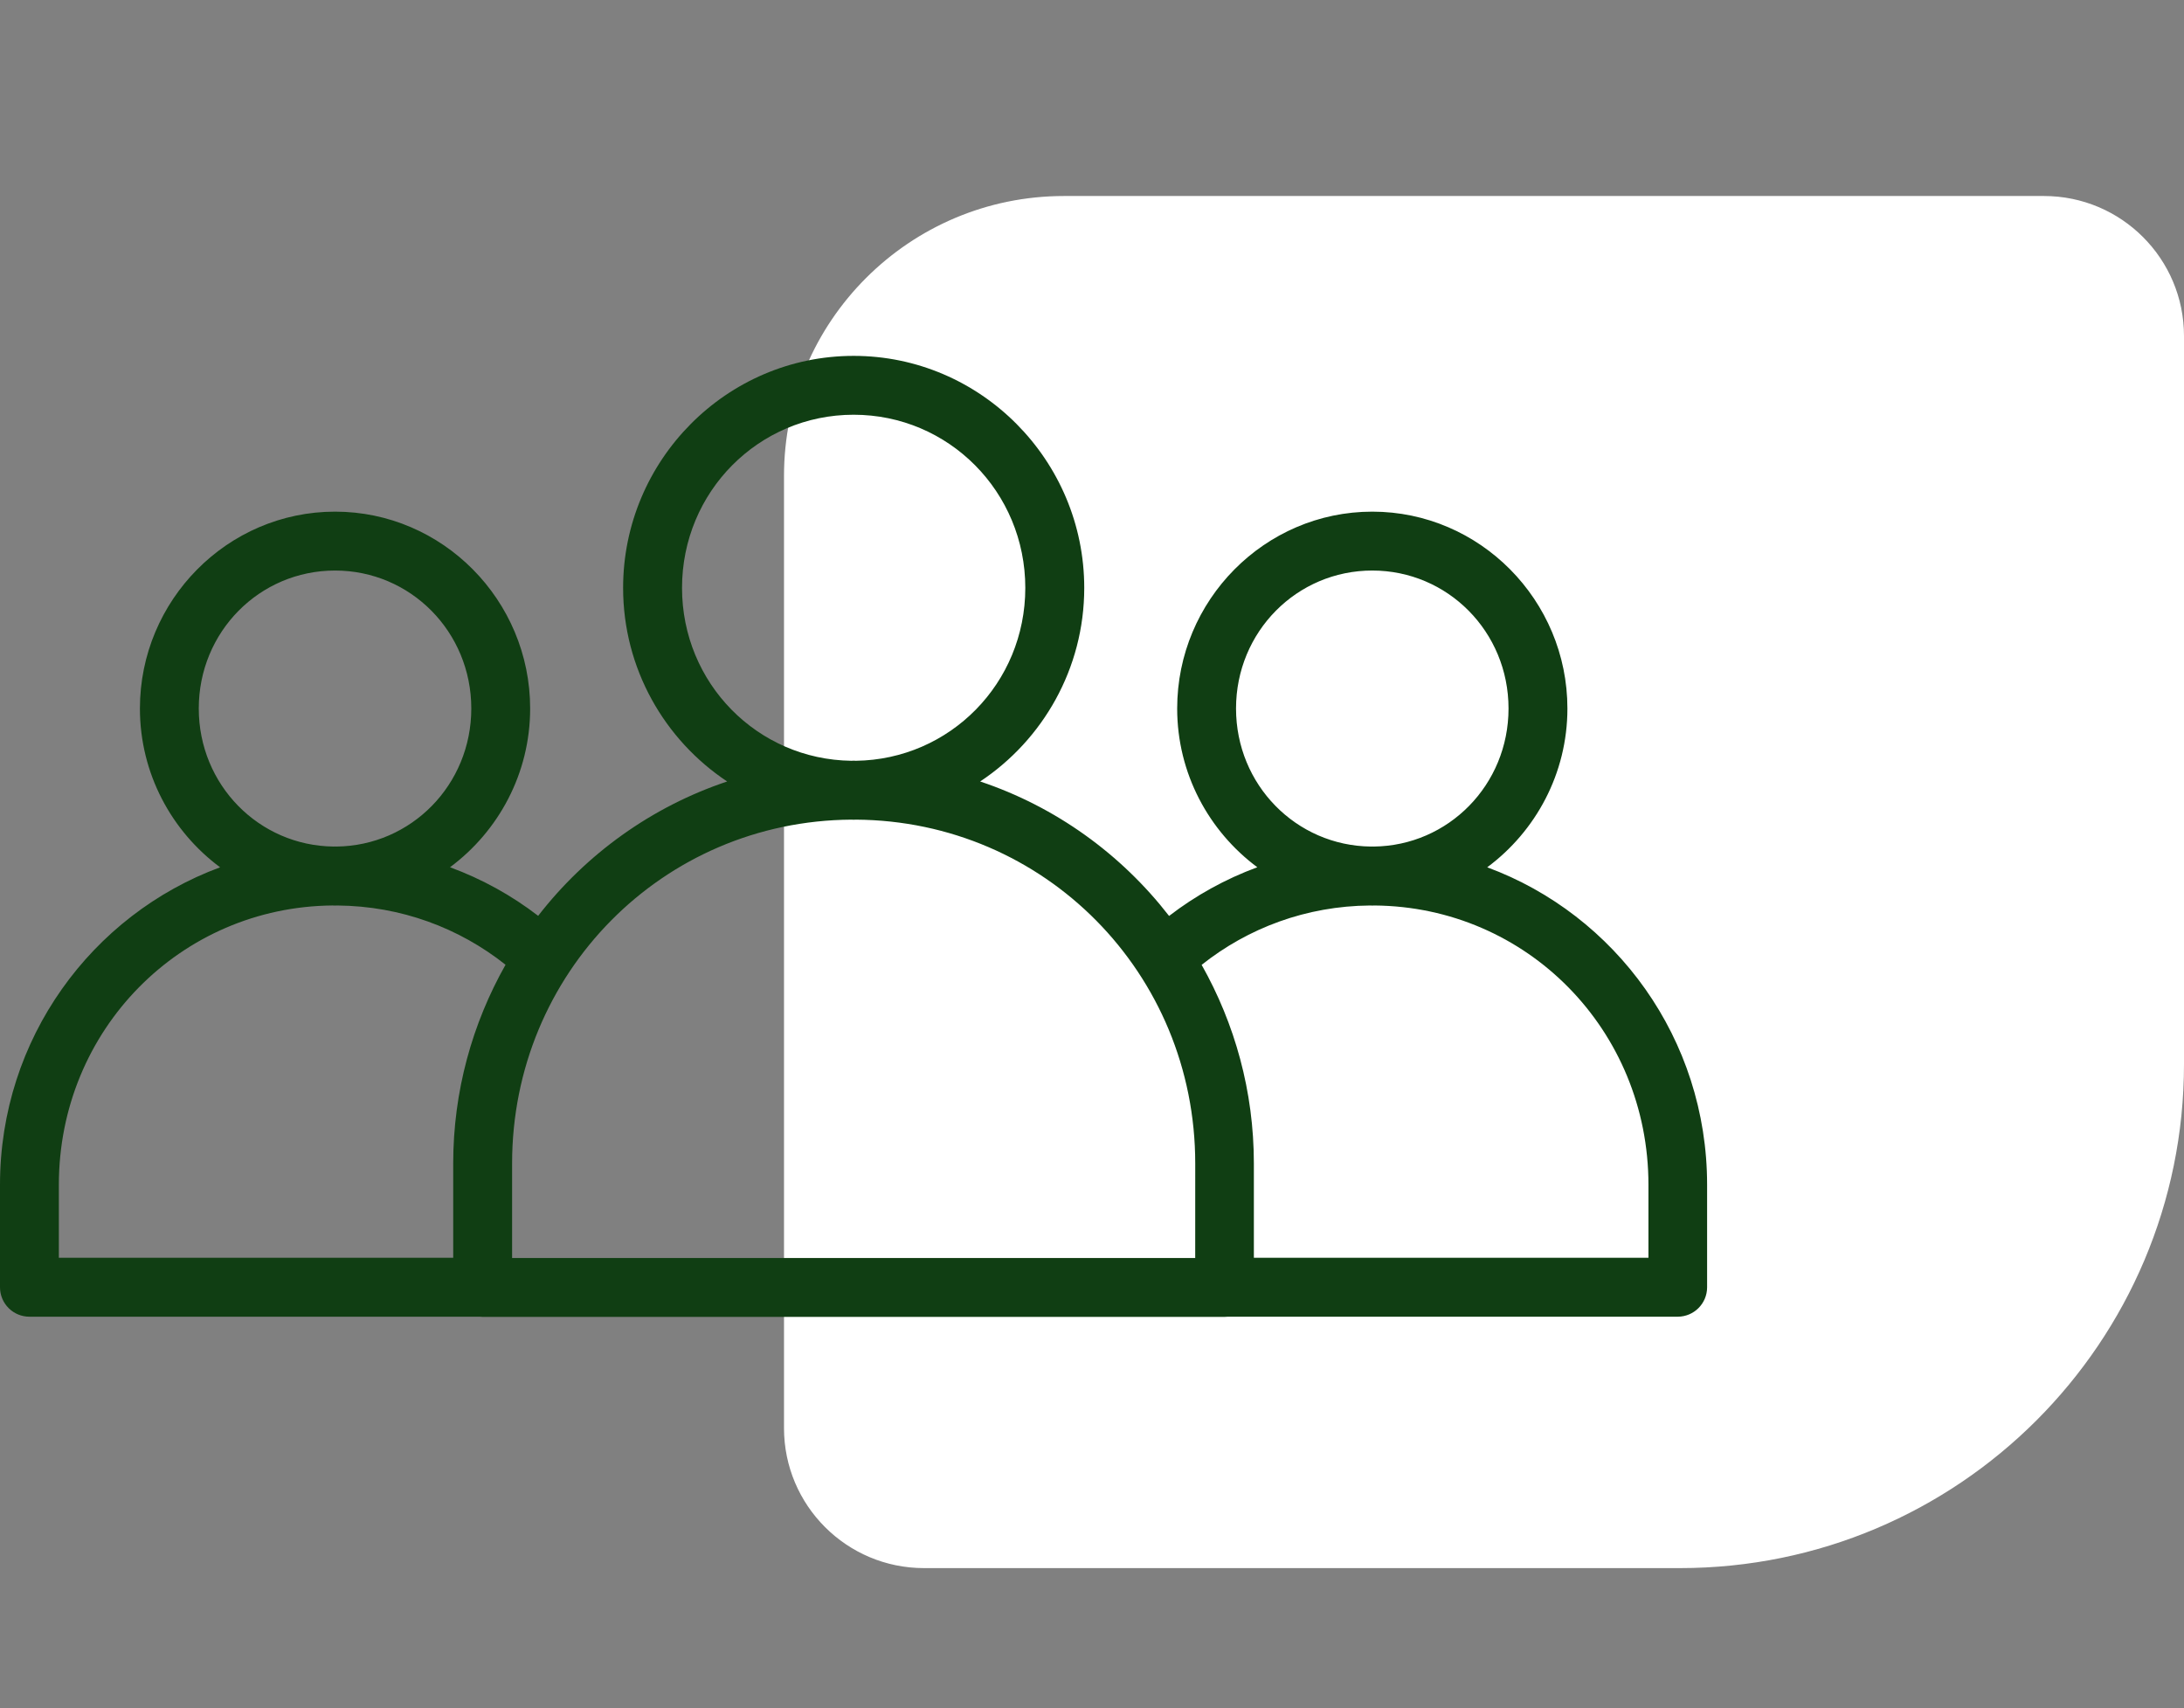 <svg width="78" height="61" viewBox="0 0 78 61" fill="none" xmlns="http://www.w3.org/2000/svg">
<rect x="0" y="0" width="78" height="61" fill="#808080" stroke="none"/>
<path d="M78 38C78 47.941 69.941 56 60 56L33 56C30.239 56 28 53.761 28 51L28 17C28 11.477 32.477 7 38 7L73 7C75.761 7 78 9.239 78 12L78 38Z" fill="white"/>
<path d="M30.487 12.709C25.949 12.709 22.254 16.437 22.254 20.995C22.254 23.878 23.735 26.424 25.97 27.908C23.27 28.811 20.933 30.498 19.22 32.706C18.272 31.977 17.214 31.391 16.072 30.971C17.803 29.686 18.934 27.622 18.934 25.302C18.934 21.437 15.808 18.272 11.966 18.272C8.123 18.272 4.997 21.437 4.997 25.302C4.997 27.623 6.129 29.688 7.861 30.973C3.275 32.666 0 37.096 0 42.31V45.973C0 46.252 0.112 46.52 0.31 46.717C0.508 46.914 0.776 47.023 1.055 47.022H17.125C17.164 47.027 17.203 47.029 17.242 47.029H43.733C43.773 47.029 43.812 47.027 43.85 47.022H59.921C60.499 47.02 60.967 46.551 60.968 45.973V42.31C60.968 37.096 57.699 32.666 53.115 30.973C54.847 29.688 55.979 27.623 55.979 25.302C55.979 21.436 52.853 18.272 49.011 18.272C45.169 18.272 42.042 21.436 42.042 25.302C42.042 27.622 43.174 29.686 44.904 30.971C43.761 31.392 42.702 31.98 41.753 32.71C40.04 30.501 37.706 28.811 35.006 27.908C37.241 26.424 38.723 23.878 38.723 20.995C38.723 16.437 35.026 12.709 30.488 12.709H30.487ZM30.487 14.811C33.882 14.811 36.618 17.566 36.618 20.995C36.618 24.397 33.924 27.125 30.567 27.169C30.541 27.169 30.515 27.165 30.487 27.165C30.46 27.165 30.434 27.169 30.407 27.169C27.05 27.126 24.358 24.397 24.358 20.995C24.358 17.565 27.092 14.811 30.487 14.811H30.487ZM11.966 20.375C14.659 20.375 16.832 22.561 16.832 25.302C16.832 28.026 14.687 30.202 12.019 30.232C12.001 30.232 11.984 30.23 11.966 30.23C11.948 30.23 11.93 30.232 11.912 30.232C9.244 30.202 7.099 28.025 7.099 25.302C7.099 22.561 9.272 20.375 11.966 20.375H11.966ZM49.01 20.375C51.703 20.375 53.876 22.561 53.876 25.302C53.876 28.026 51.731 30.202 49.064 30.232C49.046 30.232 49.028 30.23 49.01 30.23C48.992 30.23 48.975 30.232 48.957 30.232C46.289 30.202 44.144 28.025 44.144 25.302C44.144 22.561 46.317 20.375 49.01 20.375H49.01ZM30.407 29.271C30.433 29.271 30.46 29.275 30.487 29.275C30.514 29.275 30.54 29.271 30.567 29.271C37.299 29.314 42.687 34.748 42.687 41.55L42.686 44.925H18.289V41.55C18.289 34.748 23.675 29.314 30.406 29.271H30.407ZM11.885 32.337C11.912 32.337 11.938 32.34 11.965 32.34C11.993 32.34 12.018 32.337 12.046 32.337C14.323 32.355 16.401 33.14 18.055 34.453C16.871 36.548 16.186 38.967 16.186 41.551V44.918H2.102V42.31C2.102 36.782 6.448 32.38 11.885 32.336L11.885 32.337ZM48.93 32.337C48.957 32.337 48.983 32.34 49.01 32.34C49.037 32.34 49.063 32.337 49.09 32.337C54.527 32.38 58.873 36.783 58.873 42.311V44.918H44.781L44.781 41.551C44.781 38.968 44.098 36.552 42.916 34.457C44.571 33.142 46.651 32.355 48.93 32.337H48.93Z" fill="#103E13"/>
</svg>
